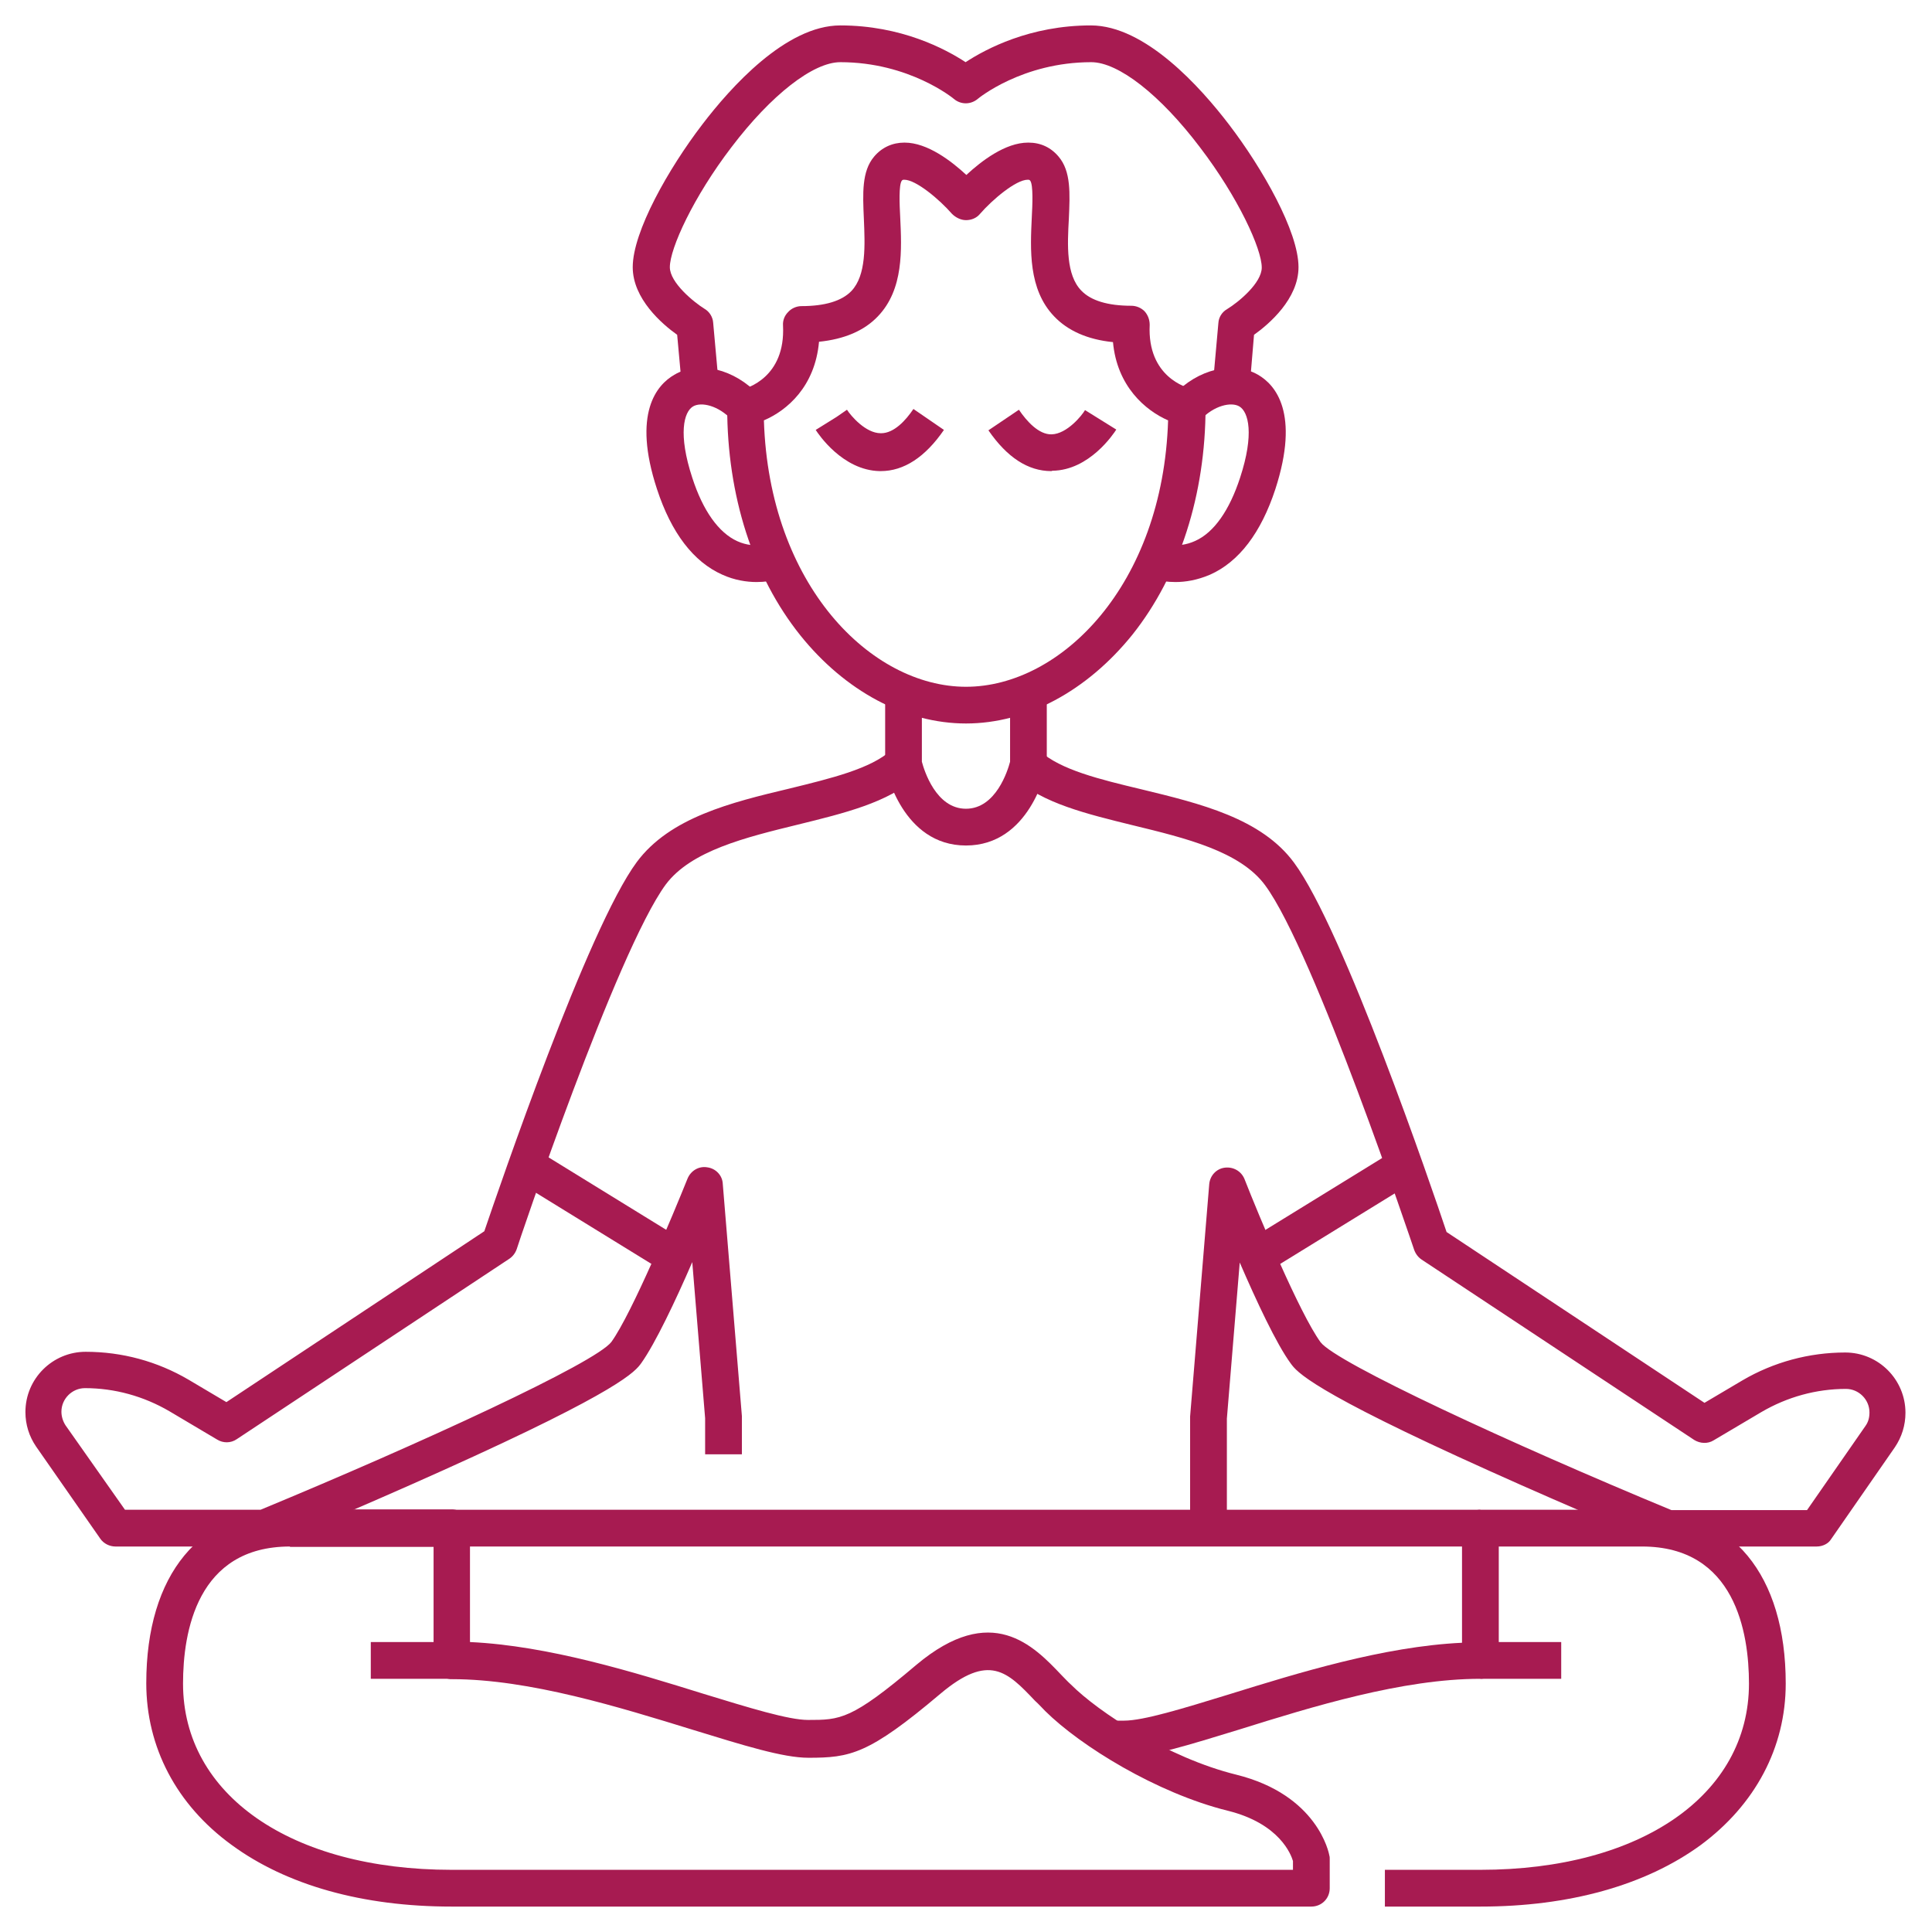 <svg width="38" height="38" viewBox="0 0 38 38" fill="none" xmlns="http://www.w3.org/2000/svg">
<g clip-path="url(#clip0_3112_4434)">
<path d="M14.881 11.448C14.686 11.448 14.447 11.412 14.209 11.304C13.638 11.051 13.204 10.48 12.922 9.62C12.431 8.124 12.922 7.568 13.262 7.372C13.746 7.083 14.447 7.257 14.924 7.77L14.397 8.261C14.129 7.972 13.79 7.9 13.631 7.994C13.45 8.102 13.334 8.536 13.616 9.396C13.826 10.046 14.136 10.48 14.505 10.646C14.859 10.805 15.184 10.682 15.184 10.675L15.473 11.34C15.437 11.354 15.206 11.448 14.881 11.448ZM23.119 11.448C22.794 11.448 22.563 11.354 22.526 11.34L22.671 11.007L22.816 10.675C22.83 10.682 23.148 10.805 23.509 10.639C23.878 10.473 24.181 10.039 24.391 9.396C24.673 8.536 24.557 8.102 24.377 7.994C24.218 7.9 23.878 7.972 23.61 8.261L23.083 7.77C23.56 7.257 24.261 7.091 24.745 7.372C25.085 7.568 25.569 8.124 25.085 9.62C24.803 10.48 24.369 11.051 23.798 11.304C23.545 11.412 23.314 11.448 23.119 11.448ZM17.323 9.266C17.316 9.266 17.309 9.266 17.302 9.266C16.572 9.251 16.095 8.536 16.044 8.456L16.659 8.073L16.355 8.269L16.659 8.059C16.738 8.182 17.027 8.521 17.323 8.521C17.323 8.521 17.323 8.521 17.331 8.521C17.584 8.521 17.815 8.269 17.966 8.044L18.566 8.456C18.198 8.991 17.779 9.266 17.323 9.266ZM20.677 9.266C20.221 9.266 19.809 8.998 19.441 8.464L20.041 8.059C20.192 8.283 20.431 8.55 20.684 8.543C20.987 8.536 21.284 8.167 21.341 8.066L21.956 8.449C21.905 8.529 21.428 9.251 20.698 9.259C20.684 9.266 20.677 9.266 20.677 9.266Z" fill="#A71B51"/>
<path d="M19 14.23C17.808 14.23 16.622 13.594 15.741 12.496C14.809 11.332 14.303 9.743 14.303 8.016C14.303 7.842 14.426 7.698 14.592 7.661C14.678 7.64 15.452 7.43 15.401 6.404C15.394 6.303 15.43 6.209 15.502 6.137C15.567 6.064 15.669 6.021 15.762 6.021C16.225 6.021 16.557 5.92 16.745 5.725C17.042 5.414 17.013 4.821 16.991 4.301C16.969 3.802 16.948 3.369 17.193 3.08C17.345 2.899 17.555 2.805 17.786 2.805H17.793C18.241 2.805 18.711 3.167 19.007 3.441C19.303 3.167 19.773 2.805 20.221 2.805C20.221 2.805 20.221 2.805 20.229 2.805C20.467 2.805 20.669 2.899 20.821 3.08C21.067 3.369 21.045 3.802 21.023 4.301C20.994 4.821 20.966 5.407 21.269 5.717C21.457 5.913 21.79 6.014 22.252 6.014C22.353 6.014 22.447 6.057 22.512 6.122C22.577 6.194 22.613 6.288 22.613 6.39C22.563 7.416 23.343 7.625 23.43 7.647C23.596 7.683 23.712 7.835 23.712 8.001C23.712 9.728 23.199 11.318 22.274 12.482C21.378 13.594 20.192 14.23 19 14.23ZM15.025 8.268C15.127 11.513 17.136 13.508 19 13.508C20.864 13.508 22.873 11.513 22.975 8.268C22.527 8.073 21.97 7.596 21.891 6.729C21.392 6.679 21.002 6.505 20.734 6.223C20.221 5.689 20.265 4.901 20.294 4.272C20.308 4.019 20.323 3.643 20.265 3.557C20.25 3.535 20.236 3.535 20.214 3.535C19.983 3.535 19.52 3.925 19.275 4.207C19.21 4.287 19.108 4.33 19 4.33C18.899 4.33 18.798 4.279 18.725 4.207C18.48 3.925 18.017 3.535 17.786 3.535C17.764 3.535 17.75 3.535 17.735 3.557C17.677 3.643 17.692 4.019 17.706 4.272C17.735 4.901 17.779 5.689 17.266 6.223C16.998 6.505 16.608 6.671 16.109 6.722C16.03 7.604 15.481 8.073 15.025 8.268Z" fill="#A71B51"/>
<path d="M24.578 7.625L23.856 7.56L23.964 6.354C23.971 6.238 24.036 6.137 24.137 6.079C24.361 5.942 24.817 5.566 24.817 5.262C24.817 4.894 24.354 3.882 23.603 2.899C22.822 1.866 21.998 1.223 21.464 1.223C20.105 1.223 19.238 1.938 19.231 1.945C19.093 2.061 18.898 2.061 18.761 1.945C18.754 1.938 17.887 1.223 16.528 1.223C15.993 1.223 15.169 1.866 14.389 2.892C13.637 3.875 13.175 4.887 13.175 5.255C13.175 5.559 13.645 5.942 13.854 6.072C13.955 6.129 14.02 6.238 14.027 6.346L14.136 7.553L13.413 7.618L13.319 6.585C13.023 6.375 12.445 5.877 12.445 5.255C12.445 4.554 13.153 3.311 13.811 2.451C14.367 1.721 15.458 0.5 16.528 0.5C17.727 0.5 18.595 0.963 18.992 1.223C19.39 0.963 20.257 0.5 21.456 0.5C22.526 0.5 23.617 1.721 24.174 2.451C24.831 3.311 25.54 4.554 25.54 5.255C25.54 5.877 24.961 6.375 24.665 6.585L24.578 7.625ZM25.792 37.5H8.882C7.133 37.5 5.638 37.081 4.554 36.286C3.47 35.498 2.877 34.364 2.877 33.106C2.877 30.967 3.932 29.688 5.703 29.688H8.882C9.085 29.688 9.244 29.847 9.244 30.049V32.297C10.79 32.369 12.467 32.889 13.84 33.316C14.736 33.59 15.509 33.829 15.892 33.829C16.528 33.829 16.745 33.829 18.024 32.745C19.505 31.502 20.329 32.369 20.878 32.947C20.943 33.012 21.001 33.077 21.066 33.135C21.601 33.67 22.967 34.573 24.318 34.906C25.915 35.303 26.139 36.445 26.146 36.495C26.154 36.517 26.154 36.539 26.154 36.56V37.139C26.154 37.341 25.995 37.5 25.792 37.5ZM5.703 30.418C3.874 30.418 3.6 32.102 3.6 33.114C3.6 35.303 5.724 36.777 8.882 36.777H25.431V36.604C25.395 36.481 25.171 35.867 24.145 35.614C22.75 35.267 21.254 34.342 20.56 33.656C20.495 33.59 20.43 33.518 20.358 33.453C19.816 32.882 19.455 32.506 18.494 33.316C17.084 34.508 16.723 34.573 15.899 34.573C15.401 34.573 14.62 34.328 13.63 34.024C12.199 33.583 10.414 33.027 8.889 33.027C8.687 33.027 8.528 32.868 8.528 32.665V30.425H5.703V30.418ZM18.999 16.63C17.749 16.63 17.431 15.163 17.417 15.098C17.41 15.076 17.41 15.047 17.41 15.025V13.58H18.132V14.982C18.176 15.148 18.407 15.907 18.999 15.907C19.592 15.907 19.823 15.148 19.867 14.982V13.58H20.589V15.025C20.589 15.047 20.589 15.076 20.582 15.098C20.568 15.163 20.25 16.63 18.999 16.63Z" fill="#A71B51"/>
<path d="M13.461 24.409L10.551 22.617L10.172 23.233L13.082 25.025L13.461 24.409Z" fill="#A71B51"/>
<path d="M27.83 23.228L27.451 22.613L24.541 24.405L24.919 25.02L27.83 23.228Z" fill="#A71B51"/>
<path d="M29.117 29.695H8.883V30.418H29.117V29.695Z" fill="#A71B51"/>
<path d="M8.883 32.297H7.293V33.02H8.883V32.297Z" fill="#A71B51"/>
<path d="M29.118 37.5H27.239V36.777H29.118C32.276 36.777 34.4 35.303 34.4 33.114C34.4 32.109 34.126 30.418 32.297 30.418H29.479V32.658C29.479 32.861 29.32 33.02 29.118 33.02C27.585 33.02 25.808 33.569 24.377 34.017C23.387 34.32 22.606 34.566 22.108 34.566C22.014 34.566 21.927 34.566 21.848 34.566L21.869 33.843C21.942 33.843 22.021 33.843 22.108 33.843C22.491 33.843 23.264 33.605 24.16 33.33C25.533 32.904 27.21 32.384 28.756 32.311V30.057C28.756 29.854 28.915 29.695 29.118 29.695H32.297C34.068 29.695 35.123 30.974 35.123 33.114C35.123 34.371 34.523 35.498 33.446 36.293C32.362 37.081 30.866 37.5 29.118 37.5Z" fill="#A71B51"/>
<path d="M30.707 32.297H29.117V33.02H30.707V32.297Z" fill="#A71B51"/>
<path d="M5.197 30.418H2.271C2.155 30.418 2.039 30.36 1.974 30.266L0.71 28.452C0.572 28.25 0.5 28.019 0.5 27.773C0.5 27.115 1.035 26.588 1.685 26.588C2.401 26.588 3.094 26.776 3.709 27.137L4.453 27.578L9.526 24.217C9.822 23.35 11.557 18.263 12.525 16.955C13.175 16.08 14.375 15.784 15.531 15.509C16.355 15.307 17.128 15.119 17.526 14.758L18.01 15.293C17.468 15.784 16.608 15.994 15.697 16.218C14.664 16.471 13.595 16.731 13.096 17.395C12.127 18.711 10.176 24.514 10.162 24.572C10.133 24.651 10.082 24.716 10.017 24.759L4.655 28.308C4.54 28.387 4.388 28.387 4.272 28.315L3.333 27.758C2.827 27.462 2.256 27.303 1.671 27.303C1.418 27.303 1.208 27.513 1.208 27.766C1.208 27.86 1.237 27.953 1.288 28.033L2.458 29.695H5.125C8.283 28.387 11.716 26.805 12.026 26.393C12.431 25.829 13.24 23.885 13.522 23.184C13.587 23.025 13.746 22.931 13.912 22.96C14.079 22.982 14.209 23.119 14.216 23.285L14.592 27.852C14.592 27.86 14.592 27.874 14.592 27.881V28.604H13.869V27.896L13.616 24.824C13.291 25.576 12.886 26.429 12.612 26.812C12.496 26.971 12.229 27.339 8.709 28.922C7.011 29.688 5.349 30.374 5.335 30.382C5.291 30.41 5.248 30.418 5.197 30.418ZM35.73 30.418H32.803C32.752 30.418 32.709 30.41 32.665 30.389C32.651 30.382 30.989 29.695 29.291 28.929C25.771 27.346 25.504 26.978 25.388 26.819C25.106 26.436 24.709 25.583 24.384 24.832L24.131 27.903V30.056H23.408V27.889C23.408 27.881 23.408 27.867 23.408 27.86L23.784 23.292C23.798 23.126 23.921 22.989 24.087 22.967C24.254 22.945 24.413 23.032 24.478 23.191C24.752 23.892 25.562 25.836 25.974 26.4C26.284 26.805 29.717 28.394 32.875 29.702H35.542L36.691 28.047C36.748 27.968 36.77 27.881 36.77 27.78C36.77 27.527 36.56 27.318 36.308 27.318C35.722 27.318 35.151 27.477 34.645 27.773L33.706 28.329C33.59 28.402 33.439 28.394 33.323 28.322L27.961 24.774C27.896 24.73 27.845 24.665 27.816 24.586C27.795 24.528 25.851 18.718 24.882 17.41C24.391 16.745 23.322 16.485 22.281 16.232C21.37 16.008 20.503 15.798 19.968 15.307L20.453 14.772C20.857 15.141 21.631 15.329 22.447 15.524C23.61 15.806 24.81 16.095 25.453 16.969C26.422 18.277 28.163 23.365 28.452 24.232L33.525 27.592L34.27 27.151C34.884 26.79 35.585 26.602 36.293 26.602C36.951 26.602 37.478 27.137 37.478 27.787C37.478 28.033 37.406 28.264 37.269 28.467L36.011 30.28C35.961 30.36 35.852 30.418 35.73 30.418Z" fill="#A71B51"/>
</g>
<defs>
<clipPath id="clip0_3112_4434">
<rect width="37" height="37" fill="white" transform="translate(0.5 0.5)"/>
</clipPath>
</defs>
</svg>
